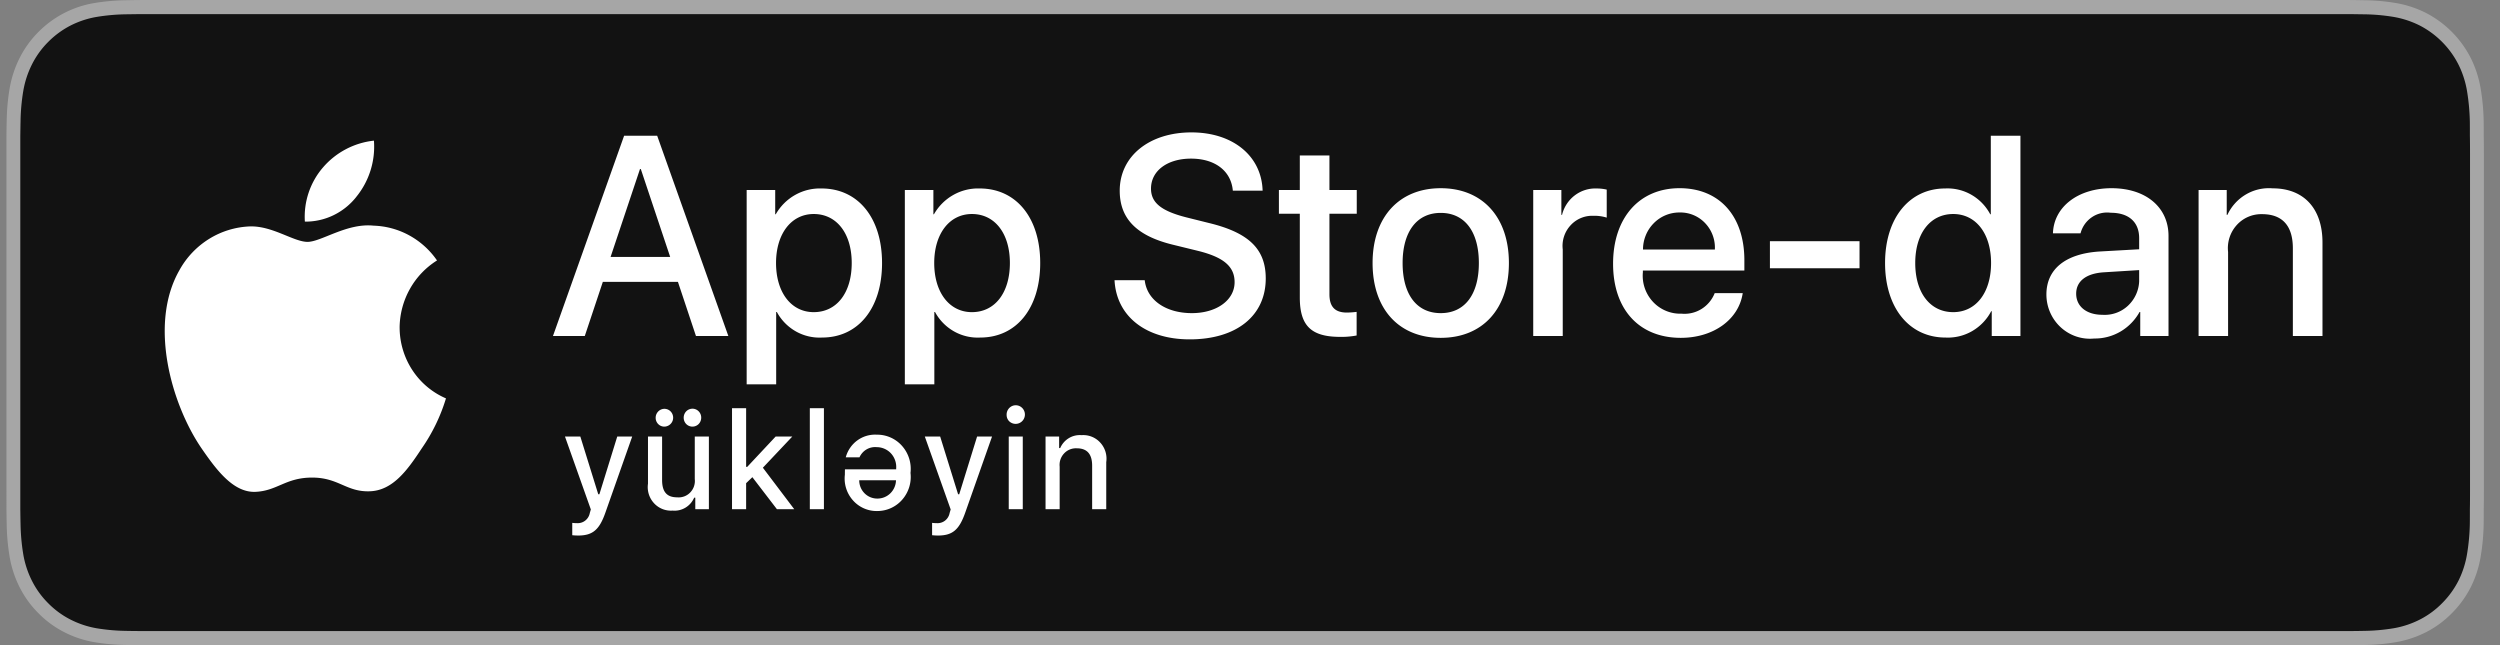 <svg width="155" height="40" fill="none" xmlns="http://www.w3.org/2000/svg"><rect width="100%" height="100%" fill="#808080" stroke="none"/><g clip-path="url(#a)"><path d="M144.622 0H9.783c-.36 0-.717 0-1.077.002-.301.002-.6.008-.904.013-.661.008-1.32.067-1.972.177a6.341 6.341 0 0 0-3.464 1.806 6.255 6.255 0 0 0-1.16 1.62C.907 4.218.7 4.86.591 5.522c-.11.661-.168 1.33-.176 2.002-.01.306-.01.614-.015.92V31.56c.005.31.006.611.015.922.008.67.067 1.34.176 2.002a6.66 6.66 0 0 0 .615 1.904c.299.598.69 1.143 1.16 1.614a6.18 6.18 0 0 0 1.593 1.179 6.52 6.52 0 0 0 1.87.63c.653.11 1.312.169 1.973.177.304.007.603.011.904.011.36.002.716.002 1.077.002h134.839c.354 0 .713 0 1.067-.002.3 0 .607-.004.907-.01a12.83 12.83 0 0 0 1.968-.177 6.615 6.615 0 0 0 1.878-.631A6.185 6.185 0 0 0 152.034 38a6.406 6.406 0 0 0 1.163-1.614c.297-.6.502-1.242.609-1.904.11-.662.171-1.331.182-2.002.004-.311.004-.612.004-.922.008-.364.008-.725.008-1.094V9.536c0-.366 0-.73-.008-1.092 0-.306 0-.614-.004-.92a13.567 13.567 0 0 0-.182-2.002 6.722 6.722 0 0 0-.609-1.904 6.418 6.418 0 0 0-2.755-2.8 6.591 6.591 0 0 0-1.878-.627c-.65-.11-1.308-.169-1.968-.176-.3-.005-.607-.011-.907-.013C145.335 0 144.976 0 144.622 0z" fill="#A6A6A6"/><path d="M8.71 39.125c-.3 0-.592-.004-.89-.01a12.301 12.301 0 0 1-1.839-.164 5.727 5.727 0 0 1-1.63-.548 5.324 5.324 0 0 1-1.375-1.016 5.318 5.318 0 0 1-1.004-1.397 5.787 5.787 0 0 1-.535-1.657 12.61 12.61 0 0 1-.163-1.875c-.007-.21-.015-.913-.015-.913v-23.1s.009-.692.015-.895c.007-.628.062-1.253.163-1.872a5.821 5.821 0 0 1 .534-1.662 5.37 5.37 0 0 1 1-1.398c.404-.412.87-.757 1.38-1.023a5.667 5.667 0 0 1 1.627-.544C6.588.95 7.205.895 7.823.887l.888-.012h136.973l.899.013c.612.007 1.224.061 1.828.162a5.789 5.789 0 0 1 1.645.548 5.55 5.55 0 0 1 2.376 2.42c.257.52.434 1.076.527 1.649.102.624.159 1.255.171 1.887.003.283.003.588.003.89.008.375.008.732.008 1.092v20.929c0 .363 0 .718-.008 1.075 0 .325 0 .623-.004.93a12.79 12.79 0 0 1-.168 1.853 5.82 5.82 0 0 1-.531 1.67c-.26.513-.597.98-1 1.386a5.333 5.333 0 0 1-1.377 1.022 5.702 5.702 0 0 1-1.642.55c-.608.101-1.223.156-1.839.163-.288.007-.59.011-.883.011l-1.067.002-135.911-.002z" fill="#121212"/><path d="M24.776 20.3c.01-.834.228-1.652.634-2.378a4.914 4.914 0 0 1 1.685-1.774 5.012 5.012 0 0 0-1.713-1.55 4.924 4.924 0 0 0-2.215-.607c-1.653-.176-3.255 1.005-4.097 1.005-.858 0-2.155-.988-3.551-.959a5.17 5.17 0 0 0-2.555.775 5.278 5.278 0 0 0-1.847 1.953c-1.903 3.349-.484 8.27 1.34 10.976.912 1.326 1.978 2.806 3.373 2.754 1.365-.058 1.875-.885 3.522-.885 1.633 0 2.111.885 3.534.851 1.465-.024 2.388-1.33 3.268-2.669A11.036 11.036 0 0 0 27.65 24.7a4.724 4.724 0 0 1-2.088-1.76 4.837 4.837 0 0 1-.785-2.64zM22.087 12.21a4.925 4.925 0 0 0 1.097-3.49 4.854 4.854 0 0 0-3.157 1.66c-.395.457-.698.99-.892 1.567a4.705 4.705 0 0 0-.233 1.794 3.98 3.98 0 0 0 1.766-.393 4.045 4.045 0 0 0 1.42-1.137zM35.48 33.183v-.765a2.2 2.2 0 0 0 .285.017.75.75 0 0 0 .52-.159.773.773 0 0 0 .283-.47l.064-.22-1.603-4.519h.952l1.111 3.577h.07l1.107-3.577h.927l-1.652 4.689c-.379 1.096-.798 1.447-1.701 1.447-.073 0-.28-.008-.362-.02zM43.951 31.57h-.843v-.716h-.069c-.112.26-.301.477-.541.621-.24.144-.52.208-.797.182a1.42 1.42 0 0 1-1.156-.463 1.468 1.468 0 0 1-.37-1.204v-2.923h.875v2.692c0 .727.288 1.075.931 1.075a.99.99 0 0 0 .813-.301 1.026 1.026 0 0 0 .282-.832v-2.634h.875v4.503zm-3.3-5.674a.558.558 0 0 1 .337-.507.534.534 0 0 1 .59.12.555.555 0 0 1-.382.942.53.53 0 0 1-.388-.16.548.548 0 0 1-.157-.395zm1.738 0a.562.562 0 0 1 .157-.393.543.543 0 0 1 .386-.164.535.535 0 0 1 .386.164.552.552 0 0 1 .157.393.56.56 0 0 1-.158.393.542.542 0 0 1-.594.12.544.544 0 0 1-.294-.3.56.56 0 0 1-.04-.213zM48.088 27.067h1.033l-1.823 1.931 1.945 2.572h-1.074l-1.522-1.985-.387.372v1.613h-.875v-6.26h.875v3.634h.07l1.758-1.877zM50.209 25.31h.874v6.26h-.874v-6.26zM52.382 29.428c0-.134.004-.329.004-.329h3.177v-.054a1.244 1.244 0 0 0-.32-.932 1.208 1.208 0 0 0-.893-.389c-.22-.02-.44.03-.63.143-.19.113-.34.283-.432.486h-.851c.113-.42.366-.79.714-1.045a1.86 1.86 0 0 1 1.203-.358 2.055 2.055 0 0 1 1.578.702 2.15 2.15 0 0 1 .519 1.669 2.14 2.14 0 0 1-.502 1.646 2.047 2.047 0 0 1-1.542.717 1.962 1.962 0 0 1-1.52-.658 2.03 2.03 0 0 1-.505-1.598zm3.17.347h-2.28a1.144 1.144 0 0 0 .337.816 1.11 1.11 0 0 0 .811.32c.297-.004.58-.124.792-.336a1.17 1.17 0 0 0 .34-.8zM57.79 33.183v-.765c.095.012.19.017.285.017a.75.75 0 0 0 .52-.159.773.773 0 0 0 .282-.47l.065-.22-1.603-4.519h.952l1.111 3.577h.07l1.107-3.577h.927l-1.652 4.689c-.379 1.096-.798 1.447-1.701 1.447a3.6 3.6 0 0 1-.362-.02zM62.411 25.735a.583.583 0 0 1 .326-.555.559.559 0 0 1 .628.103.577.577 0 0 1 .139.63.574.574 0 0 1-.923.216.548.548 0 0 1-.17-.394zm.131 1.332h.87v4.503h-.87v-4.503zM64.824 27.067h.842v.715h.066c.11-.256.297-.472.534-.616a1.31 1.31 0 0 1 .788-.186 1.42 1.42 0 0 1 1.163.463 1.469 1.469 0 0 1 .37 1.212v2.915h-.874v-2.692c0-.724-.31-1.083-.956-1.083a1.001 1.001 0 0 0-.787.323 1.037 1.037 0 0 0-.271.818v2.634h-.875v-4.503zM42.033 17.477h-4.658l-1.119 3.357h-1.973l4.412-12.418h2.05l4.413 12.418H43.15l-1.118-3.357zm-4.176-1.549h3.693l-1.82-5.447h-.051l-1.822 5.447zM54.687 16.307c0 2.814-1.482 4.621-3.719 4.621a2.982 2.982 0 0 1-1.626-.382 3.046 3.046 0 0 1-1.177-1.202h-.042v4.485h-1.83v-12.05h1.77v1.507h.034a3.186 3.186 0 0 1 1.201-1.199c.5-.282 1.065-.42 1.636-.402 2.262 0 3.753 1.816 3.753 4.622zm-1.88 0c0-1.833-.933-3.038-2.355-3.038-1.397 0-2.337 1.23-2.337 3.038 0 1.824.94 3.046 2.337 3.046 1.422 0 2.355-1.196 2.355-3.046zM64.493 16.307c0 2.814-1.482 4.621-3.718 4.621a2.982 2.982 0 0 1-1.626-.382 3.046 3.046 0 0 1-1.178-1.202h-.042v4.485H56.1v-12.05h1.77v1.507h.034a3.186 3.186 0 0 1 1.201-1.199 3.12 3.12 0 0 1 1.636-.402c2.262 0 3.752 1.816 3.752 4.622zm-1.88 0c0-1.833-.932-3.038-2.354-3.038-1.398 0-2.337 1.23-2.337 3.038 0 1.824.94 3.046 2.337 3.046 1.422 0 2.354-1.196 2.354-3.046zM70.973 17.374c.136 1.231 1.313 2.04 2.922 2.04 1.541 0 2.65-.809 2.65-1.92 0-.963-.669-1.54-2.252-1.936l-1.584-.388c-2.244-.55-3.286-1.617-3.286-3.347 0-2.143 1.837-3.614 4.446-3.614 2.583 0 4.353 1.471 4.413 3.614h-1.846c-.11-1.24-1.119-1.988-2.592-1.988s-2.482.757-2.482 1.859c0 .878.644 1.394 2.22 1.79l1.346.336c2.507.602 3.548 1.626 3.548 3.442 0 2.323-1.82 3.779-4.717 3.779-2.71 0-4.54-1.421-4.658-3.668h1.872zM82.425 9.637v2.143h1.694v1.472h-1.694v4.99c0 .776.34 1.137 1.084 1.137.201-.003.402-.018.602-.043V20.8a4.938 4.938 0 0 1-1.016.086c-1.804 0-2.507-.688-2.507-2.444v-5.19h-1.296V11.78h1.296V9.637h1.837zM85.1 16.307c0-2.848 1.65-4.638 4.225-4.638 2.584 0 4.227 1.79 4.227 4.638 0 2.857-1.635 4.639-4.227 4.639-2.59 0-4.225-1.782-4.225-4.639zm6.589 0c0-1.954-.882-3.107-2.364-3.107-1.482 0-2.363 1.162-2.363 3.107 0 1.962.881 3.107 2.363 3.107s2.364-1.145 2.364-3.107zM95.06 11.78h1.745v1.54h.042c.118-.48.395-.906.786-1.204.39-.297.87-.45 1.357-.43.21-.002.42.022.627.069v1.738a2.518 2.518 0 0 0-.822-.113 1.816 1.816 0 0 0-1.425.596 1.88 1.88 0 0 0-.48 1.487v5.37h-1.83V11.78zM108.049 18.174c-.246 1.644-1.821 2.772-3.837 2.772-2.592 0-4.201-1.765-4.201-4.596 0-2.84 1.618-4.682 4.124-4.682 2.465 0 4.016 1.721 4.016 4.466v.637h-6.293v.112a2.371 2.371 0 0 0 .629 1.832 2.31 2.31 0 0 0 1.768.733c.432.04.865-.06 1.236-.29.371-.23.659-.575.821-.984h1.737zm-6.183-2.702h4.455a2.2 2.2 0 0 0-.599-1.634 2.113 2.113 0 0 0-1.587-.664 2.223 2.223 0 0 0-1.605.669 2.28 2.28 0 0 0-.492.747c-.114.28-.172.58-.172.882zM109.735 16.634v-1.678h5.556v1.678h-5.556zM116.874 16.307c0-2.797 1.516-4.622 3.726-4.622a2.965 2.965 0 0 1 1.625.39c.495.283.901.703 1.17 1.21h.035v-4.87h1.837v12.419h-1.779v-1.54h-.033a3.063 3.063 0 0 1-1.185 1.236 2.998 2.998 0 0 1-1.652.398c-2.228 0-3.744-1.824-3.744-4.62zm1.871 0c0 1.859.933 3.046 2.355 3.046 1.406 0 2.346-1.205 2.346-3.046 0-1.825-.94-3.038-2.346-3.038-1.422 0-2.355 1.196-2.355 3.038zM126.877 18.26c0-1.583 1.194-2.539 3.312-2.668l2.439-.137v-.689c0-1.007-.653-1.575-1.763-1.575a1.68 1.68 0 0 0-1.172.278 1.73 1.73 0 0 0-.699.996h-1.711c.051-1.635 1.551-2.796 3.633-2.796 2.126 0 3.532 1.178 3.532 2.96v6.205h-1.753v-1.49h-.042c-.281.505-.69.924-1.185 1.214a3.142 3.142 0 0 1-1.627.43 2.66 2.66 0 0 1-1.111-.125 2.697 2.697 0 0 1-.966-.572 2.747 2.747 0 0 1-.655-.92 2.789 2.789 0 0 1-.232-1.11zm5.751-.817v-.697l-2.194.137c-1.093.07-1.711.551-1.711 1.326 0 .791.644 1.308 1.626 1.308a2.106 2.106 0 0 0 1.57-.549 2.194 2.194 0 0 0 .709-1.525zM136.312 11.78h1.745v1.54h.042c.248-.53.649-.972 1.15-1.265a2.808 2.808 0 0 1 1.654-.378c1.965 0 3.091 1.283 3.091 3.356v5.8h-1.837v-5.439c0-1.36-.619-2.116-1.906-2.116a2.046 2.046 0 0 0-1.579.682 2.134 2.134 0 0 0-.531 1.658v5.216h-1.829V11.78z" fill="#fff"/></g><defs><clipPath id="a"><path fill="#fff" d="M0 0h154.4v40H0z"/></clipPath></defs></svg>